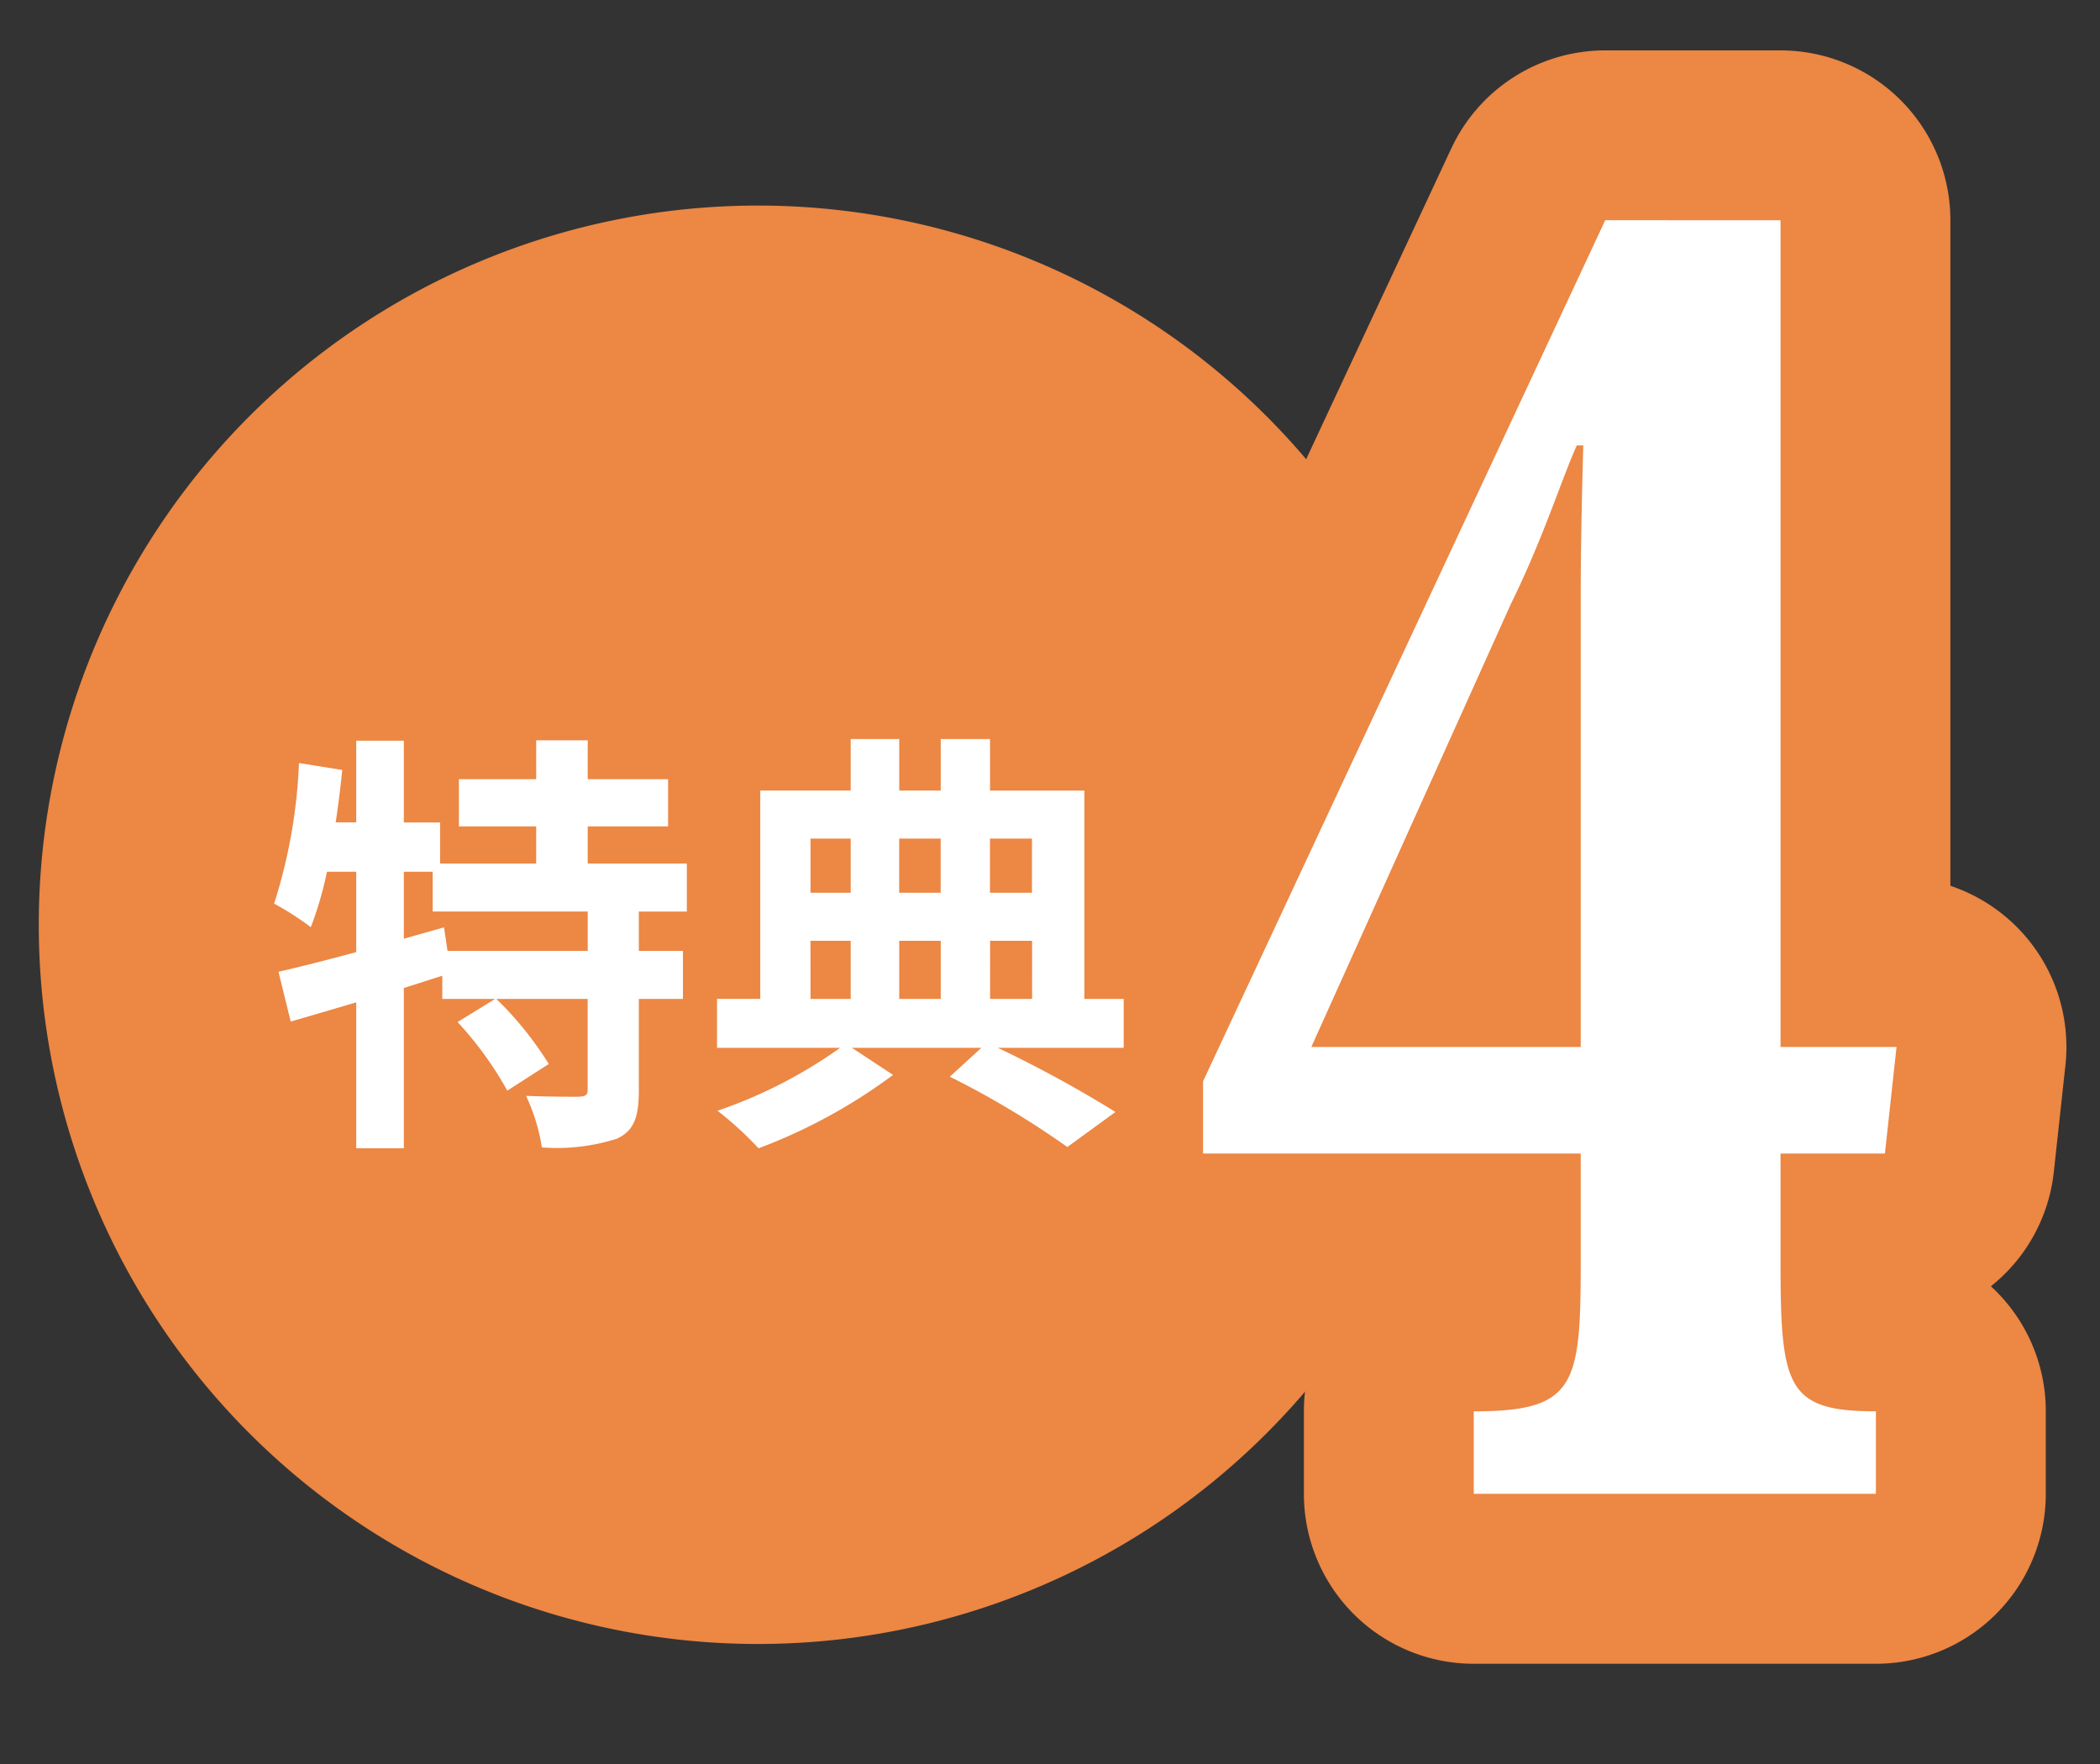 <svg xmlns="http://www.w3.org/2000/svg" xmlns:xlink="http://www.w3.org/1999/xlink" width="125" height="105" viewBox="0 0 125 105">
  <rect x="0" y="0" width="125" height="105" fill="#333333" stroke="none"/>
  <defs>
    <clipPath id="clip-path">
      <rect id="長方形_16926" data-name="長方形 16926" width="125" height="105" transform="translate(-2.308 -3)" fill="none"/>
    </clipPath>
  </defs>
  <g id="マスクグループ_30" data-name="マスクグループ 30" transform="translate(2.308 3)" clip-path="url(#clip-path)">
    <path id="パス_65336" data-name="パス 65336" d="M85.62,74.775a42.81,42.81,0,1,1-42.81-42.81,42.81,42.81,0,0,1,42.81,42.81" transform="translate(0 -22.729)" fill="#ec8744"/>
    <path id="パス_65337" data-name="パス 65337" d="M243.522,103.414a5.055,5.055,0,0,1-5.055-5.055V93.448a5.055,5.055,0,0,1,5.055-5.055c.515,0,.912-.013,1.217-.032.1-1.127.1-2.852.1-3.813v-1.39H227.409a5.055,5.055,0,0,1-5.055-5.055v-4.3a5.057,5.057,0,0,1,.475-2.139l23.939-51.255a5.055,5.055,0,0,1,4.58-2.916h10.435a5.055,5.055,0,0,1,5.055,5.055V66.7h1.85a5.056,5.056,0,0,1,5.026,5.6l-.691,6.343A5.056,5.056,0,0,1,268,83.158h-1.16v1.39c0,.819,0,2.621.1,3.839.154,0,.328.007.526.007a5.055,5.055,0,0,1,5.055,5.055v4.911a5.055,5.055,0,0,1-5.055,5.055Zm1.313-36.71V59.7L241.677,66.7Z" transform="translate(-158.107 -12.44)" fill="#fff"/>
    <path id="パス_65338" data-name="パス 65338" d="M249.342,10.111V59.319h6.905l-.691,6.343h-6.215v6.445c0,7.468.383,8.9,5.678,8.9v4.911H231.081V81.008c6.061,0,6.368-1.535,6.368-8.9V65.662H214.969v-4.3l23.939-51.255ZM237.6,23.513h-.384c-.844,1.841-1.995,5.525-3.913,9.412L221.413,59.319h16.036V32.208c0-2.557.077-6.036.153-8.7m18.645,35.807h0M249.342,0H238.907a10.11,10.11,0,0,0-9.161,5.832L205.808,57.087a10.113,10.113,0,0,0-.95,4.279v4.3a10.111,10.111,0,0,0,10.111,10.111h7.461a10.06,10.06,0,0,0-1.459,5.235v4.911a10.111,10.111,0,0,0,10.111,10.111H255.02a10.111,10.111,0,0,0,10.111-10.111V81.008a10.084,10.084,0,0,0-3.267-7.443,10.094,10.094,0,0,0,3.745-6.809l.671-6.164a10.22,10.22,0,0,0,.079-1.273,10.115,10.115,0,0,0-6.906-9.592V10.111A10.111,10.111,0,0,0,249.342,0" transform="translate(-145.666)" fill="#ec8744"/>
    <path id="パス_65411" data-name="パス 65411" d="M-6.812-9.49h-8.346l-.208-1.4-2.392.676V-14.2h1.716v2.366h9.23Zm5.9-2.34v-2.86h-5.9V-16.9h4.784v-2.808H-6.812v-2.314H-9.88v2.314h-4.6V-16.9h4.6v2.21H-15.6v-2.444h-2.158V-22h-2.834v4.862h-1.222q.234-1.56.39-3.12L-24-20.67A31.619,31.619,0,0,1-25.48-12.3a16.552,16.552,0,0,1,2.184,1.4,21.034,21.034,0,0,0,.962-3.3h1.742v4.784c-1.742.468-3.354.884-4.628,1.17l.728,2.964c1.17-.338,2.5-.728,3.9-1.144V2.262h2.834V-7.28c.754-.234,1.534-.494,2.288-.728V-6.63h3.146L-14.56-5.252A20.8,20.8,0,0,1-11.6-1.17l2.47-1.586a20.392,20.392,0,0,0-3.12-3.874h5.434v5.382c0,.338-.1.416-.546.442-.416,0-1.82,0-3.12-.052A11.262,11.262,0,0,1-9.542,2.21,11.8,11.8,0,0,0-5.07,1.69C-4.03,1.2-3.77.364-3.77-1.2V-6.63h2.626V-9.49H-3.77v-2.34Zm7.358,1.742H8.84V-6.63H6.448ZM8.84-16.172v3.224H6.448v-3.224Zm5.356,0v3.224h-2.47v-3.224Zm5.434,0v3.224h-2.5v-3.224ZM14.2-6.63h-2.47v-3.458H14.2Zm2.938-3.458h2.5V-6.63h-2.5ZM25.09-6.63H22.75v-12.4H17.134V-22.1H14.2v3.068h-2.47V-22.1H8.84v3.068H3.458v12.4H.884v2.912H8.216A28.274,28.274,0,0,1,.91.026,20.3,20.3,0,0,1,3.354,2.262a32.431,32.431,0,0,0,8.008-4.368L8.918-3.718h7.7L14.742-2a52.677,52.677,0,0,1,6.994,4.186L24.6.1A72.753,72.753,0,0,0,17.6-3.718H25.09Z" transform="translate(39.488 63.089)" fill="#fff"/>
  </g>
</svg>
